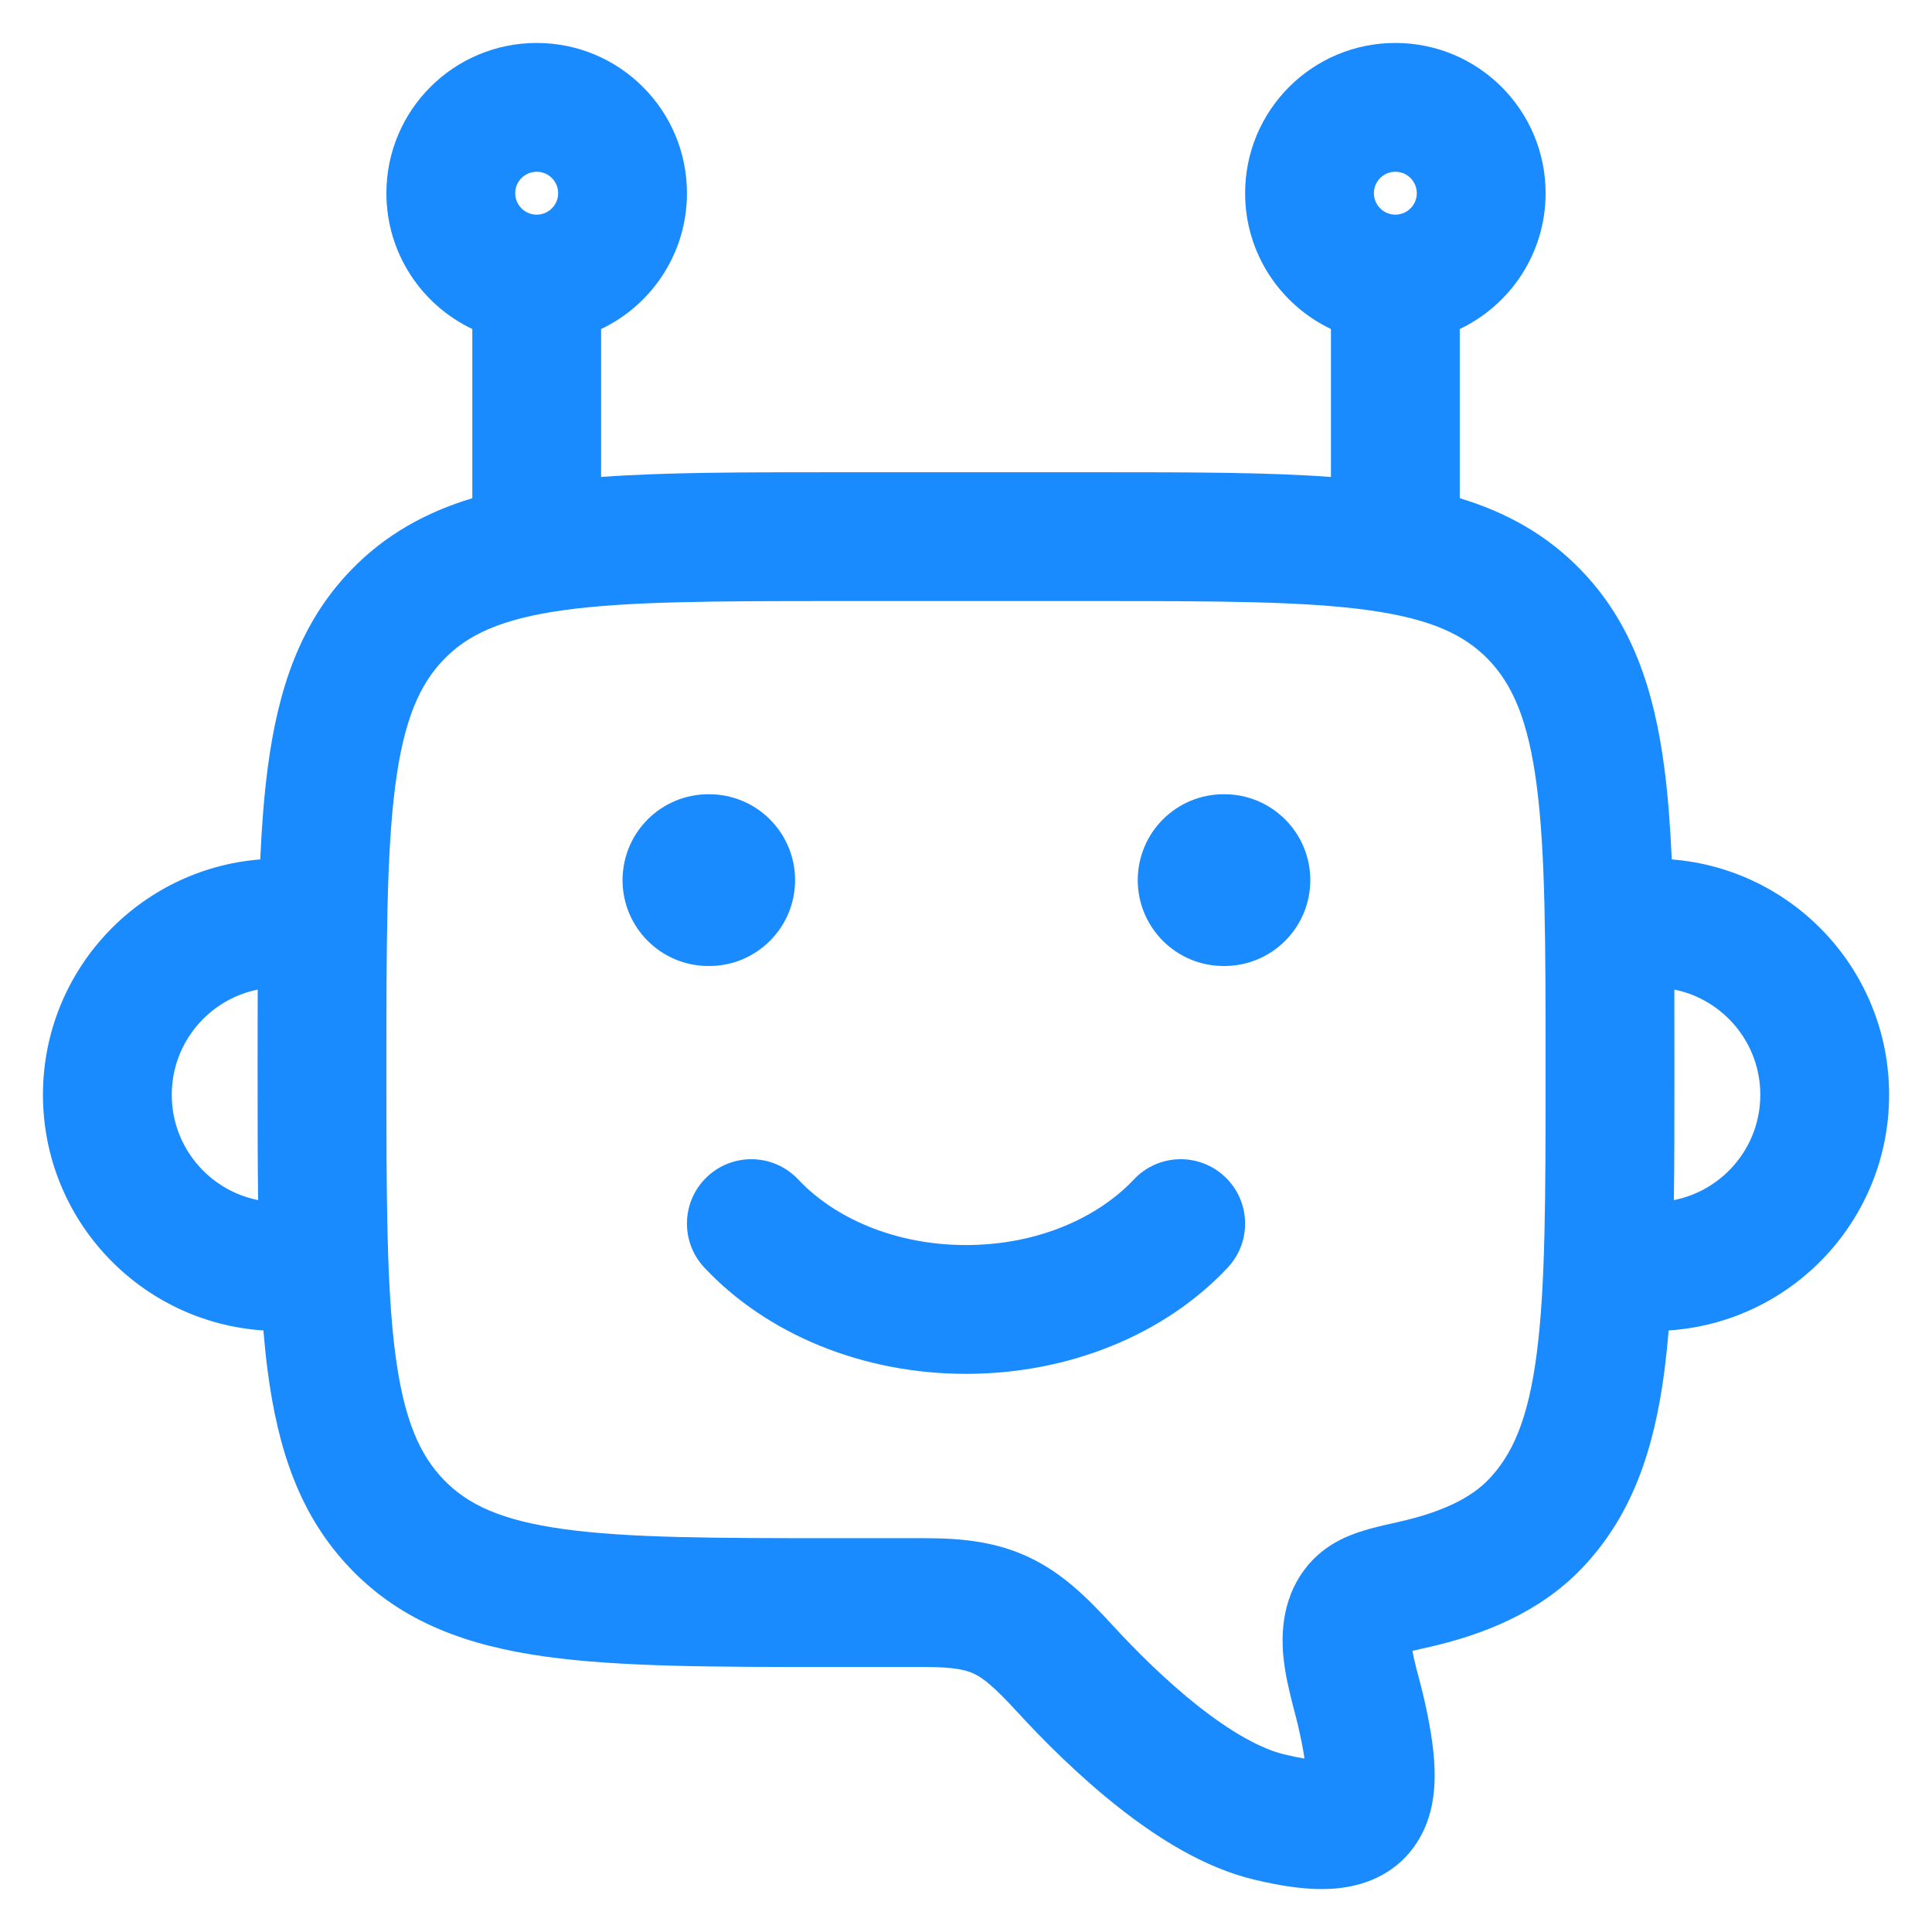 <svg width="30" height="30" viewBox="0 0 30 30" fill="none" xmlns="http://www.w3.org/2000/svg">
<path d="M12.396 18.316C12.018 17.913 11.385 17.893 10.982 18.271C10.58 18.649 10.56 19.282 10.938 19.684C11.907 20.717 13.392 21.333 15 21.333C16.609 21.333 18.094 20.717 19.063 19.684C19.441 19.282 19.421 18.649 19.018 18.271C18.616 17.893 17.983 17.913 17.605 18.316C17.053 18.903 16.118 19.333 15 19.333C13.883 19.333 12.947 18.903 12.396 18.316Z" fill="#1A8AFF"/>
<path d="M9.667 13.667C9.667 12.93 10.264 12.333 11 12.333H11.012C11.749 12.333 12.346 12.93 12.346 13.667C12.346 14.403 11.749 15 11.012 15H11C10.264 15 9.667 14.403 9.667 13.667Z" fill="#1A8AFF"/>
<path d="M19 12.333C18.264 12.333 17.667 12.93 17.667 13.667C17.667 14.403 18.264 15 19 15H19.012C19.749 15 20.346 14.403 20.346 13.667C20.346 12.93 19.749 12.333 19.012 12.333H19Z" fill="#1A8AFF"/>
<path fill-rule="evenodd" clip-rule="evenodd" d="M6 3C6 1.711 7.045 0.667 8.334 0.667C9.622 0.667 10.667 1.711 10.667 3C10.667 3.931 10.122 4.734 9.334 5.109V7.406C10.336 7.333 11.527 7.333 12.925 7.333H17.076C18.473 7.333 19.665 7.333 20.667 7.406V5.109C19.879 4.734 19.334 3.931 19.334 3C19.334 1.711 20.378 0.667 21.667 0.667C22.956 0.667 24 1.711 24 3C24 3.931 23.455 4.734 22.667 5.109V7.736C23.385 7.954 24.013 8.298 24.548 8.85C25.344 9.674 25.686 10.708 25.846 11.94C25.901 12.366 25.936 12.834 25.959 13.345C27.848 13.494 29.334 15.073 29.334 17C29.334 18.943 27.822 20.534 25.91 20.659C25.893 20.875 25.871 21.081 25.846 21.279C25.686 22.51 25.344 23.544 24.548 24.368C23.902 25.036 23.038 25.387 22.153 25.584C22.065 25.604 21.994 25.619 21.933 25.634C21.947 25.718 21.969 25.813 21.997 25.923L22.017 25.998L22.027 26.036C22.05 26.125 22.078 26.229 22.097 26.31C22.19 26.709 22.264 27.106 22.276 27.465C22.287 27.809 22.248 28.276 21.955 28.68C21.63 29.128 21.15 29.29 20.73 29.325C20.335 29.358 19.901 29.29 19.464 29.184C18.693 28.998 17.965 28.534 17.371 28.065C16.761 27.585 16.208 27.032 15.786 26.572C15.433 26.187 15.265 26.058 15.131 25.993C15.015 25.936 14.835 25.885 14.367 25.885H12.925C11.104 25.885 9.632 25.885 8.473 25.724C7.267 25.556 6.254 25.197 5.453 24.368C4.656 23.544 4.315 22.51 4.155 21.279C4.129 21.081 4.108 20.875 4.09 20.659C2.179 20.534 0.667 18.943 0.667 17C0.667 15.073 2.153 13.494 4.041 13.345C4.064 12.834 4.1 12.366 4.155 11.94C4.315 10.708 4.656 9.674 5.453 8.85C5.987 8.298 6.616 7.954 7.334 7.736V5.109C6.545 4.734 6 3.931 6 3ZM8.334 2.667C8.15 2.667 8 2.816 8 3C8 3.184 8.15 3.333 8.334 3.333C8.518 3.333 8.667 3.184 8.667 3C8.667 2.816 8.518 2.667 8.334 2.667ZM26 16.538C26 16.13 26 15.74 25.999 15.366C26.76 15.52 27.334 16.193 27.334 17C27.334 17.809 26.757 18.484 25.992 18.635C26 18.033 26 17.383 26 16.681V16.538ZM4 16.681C4 17.383 4 18.033 4.008 18.635C3.244 18.484 2.667 17.809 2.667 17C2.667 16.193 3.24 15.52 4.002 15.366C4 15.74 4 16.13 4 16.538V16.681ZM21.334 3C21.334 2.816 21.483 2.667 21.667 2.667C21.851 2.667 22 2.816 22 3C22 3.184 21.851 3.333 21.667 3.333C21.483 3.333 21.334 3.184 21.334 3ZM8.749 9.475C7.777 9.611 7.261 9.857 6.891 10.24C6.516 10.629 6.271 11.176 6.138 12.198C6.002 13.245 6 14.631 6 16.609C6 18.587 6.002 19.974 6.138 21.021C6.271 22.043 6.516 22.59 6.891 22.978C7.261 23.361 7.777 23.608 8.749 23.743C9.753 23.883 11.085 23.885 13 23.885H14.367C14.955 23.885 15.489 23.943 16.005 24.194C16.503 24.435 16.885 24.811 17.259 25.219C17.641 25.635 18.113 26.104 18.609 26.495C19.121 26.898 19.579 27.154 19.934 27.24C20.058 27.27 20.165 27.292 20.256 27.307C20.236 27.166 20.201 26.989 20.149 26.765C20.143 26.741 20.133 26.7 20.119 26.647C20.072 26.469 19.99 26.159 19.952 25.91C19.902 25.584 19.85 24.982 20.201 24.451C20.419 24.121 20.71 23.94 20.989 23.831C21.207 23.746 21.463 23.689 21.675 23.642L21.717 23.632C22.409 23.478 22.845 23.252 23.11 22.978C23.485 22.59 23.729 22.043 23.862 21.021C23.998 19.974 24 18.587 24 16.609C24 14.631 23.998 13.245 23.862 12.198C23.729 11.176 23.485 10.629 23.11 10.24C22.739 9.857 22.224 9.611 21.252 9.475C20.247 9.336 18.915 9.333 17 9.333H13C11.085 9.333 9.753 9.336 8.749 9.475Z" fill="#1A8AFF"/>
</svg>
